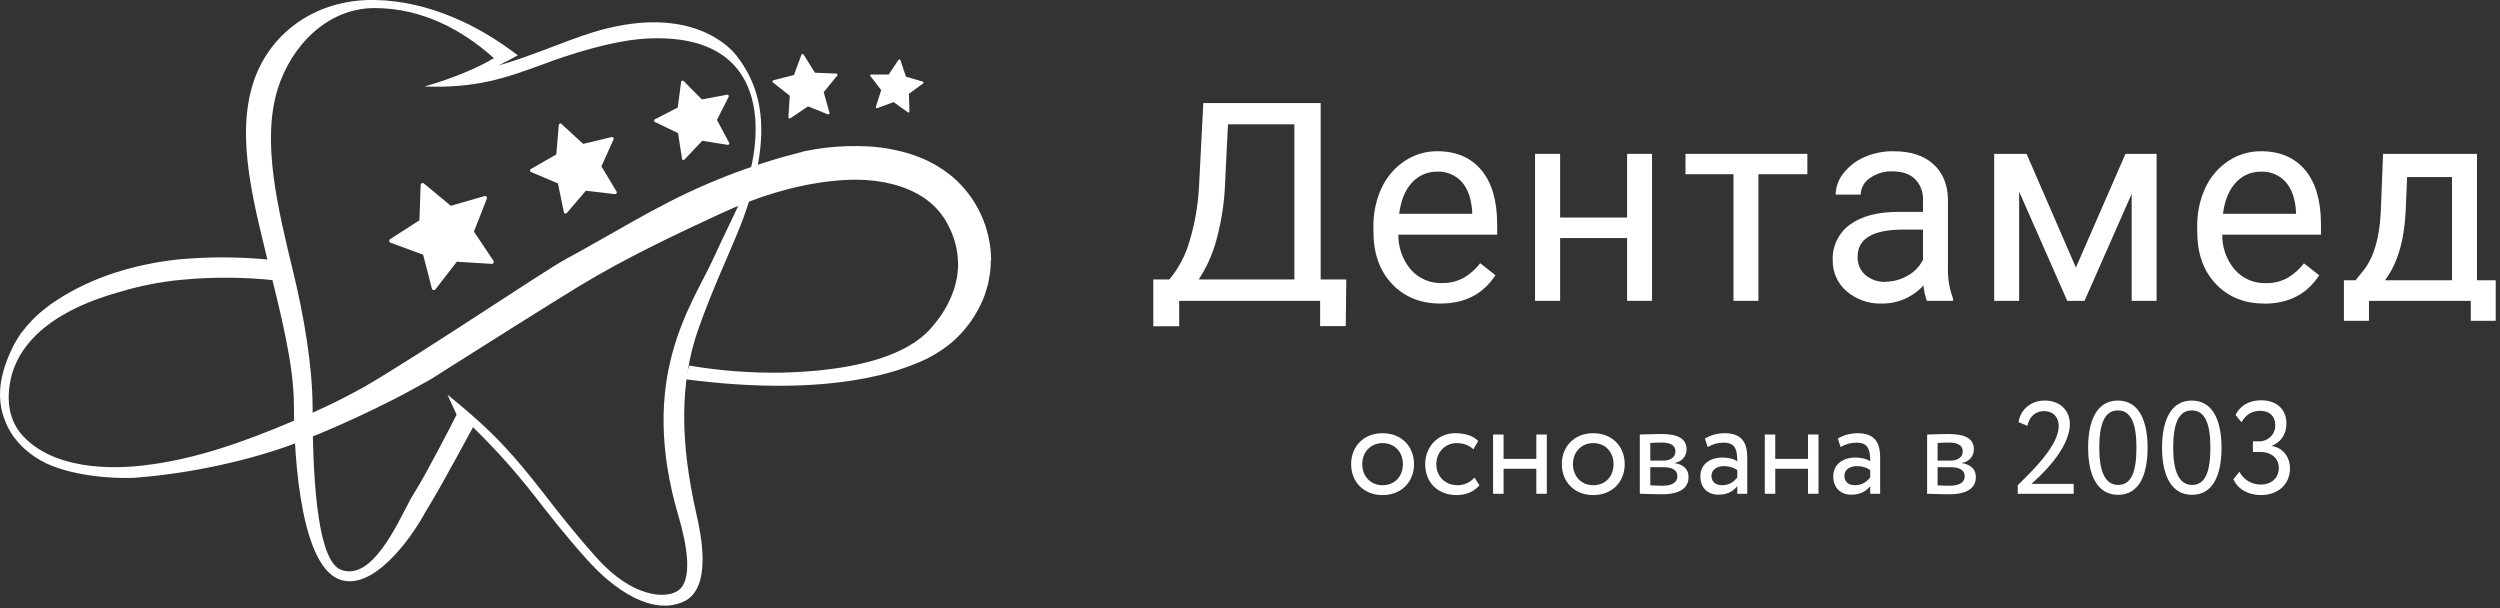 <svg width="185" height="45" viewBox="0 0 185 45" fill="none" xmlns="http://www.w3.org/2000/svg">
<rect x="0" y="0" width="185" height="45" fill="#333333" stroke="none"/>
<g clip-path="url(#clip0_3988_10945)">
<path d="M54.504 4.118C53.624 2.994 50.276 0.164 43.138 2.631C42.538 2.838 41.913 3.07 41.313 3.301C40.943 3.445 40.578 3.586 40.22 3.715L39.795 3.871C38.795 4.239 37.857 4.577 36.885 4.846C37.135 4.725 37.385 4.594 37.647 4.458L38.322 4.093L37.7 3.639C35.425 1.988 31.852 0.078 27.751 -8.73536e-05C23.183 -0.083 19.82 2.623 18.71 6.22C17.437 10.333 18.823 15.214 20 20.061C20.8 23.362 21.75 27.002 21.75 30.041C21.75 31.986 21.913 41.76 25.163 42.894C27.561 43.731 30.331 40.013 31.479 37.894C31.532 37.798 31.729 37.473 32.004 37.014C32.837 35.628 35.004 31.613 35.004 31.613C36.631 33.2 38.15 34.895 39.55 36.687C40.618 38.058 41.825 39.613 43.463 41.437C45.483 43.688 48.269 45.56 50.574 44.527C52.782 43.539 51.824 39.331 51.544 38.088C50.346 32.795 50.241 28.332 51.731 24.199C53.814 18.425 55.482 16.268 56.182 11.598C56.64 8.496 56.08 6.134 54.497 4.113M50.216 38.224C50.836 40.318 51.299 42.975 50.154 43.723C49.196 44.351 46.738 44.159 44.173 41.299C42.558 39.499 41.36 37.959 40.298 36.593C38.047 33.708 36.595 32.012 33.114 29.204L33.789 30.686C33.177 31.901 31.637 34.849 30.876 36.112C30.591 36.589 30.376 36.929 30.331 37.029C29.331 38.897 27.531 42.972 25.268 42.178C23.663 41.616 23.133 36.606 23.133 30.25C23.133 27.095 22.495 23.408 21.68 20.051C20.538 15.333 19.355 10.459 20.548 6.59C21.548 3.382 24.231 0.597 27.721 0.597C31.212 0.597 34.222 2.203 36.547 4.304C34.387 5.602 31.409 6.399 31.409 6.399C35.275 6.552 37.522 5.731 40.125 4.781C40.125 4.781 44.571 3.032 47.809 2.855C57.652 2.316 56.56 11.039 54.629 15.24C54.307 15.945 53.514 17.546 52.784 19.141C51.164 22.669 47.173 27.929 50.216 38.224Z" fill="white"/>
<path d="M66.628 4.435L67.04 5.675L68.291 6.038C68.304 6.041 68.316 6.049 68.326 6.059C68.335 6.069 68.341 6.082 68.344 6.096C68.346 6.11 68.344 6.124 68.339 6.137C68.334 6.15 68.325 6.161 68.313 6.169L67.258 6.945L67.3 8.251C67.301 8.264 67.298 8.278 67.291 8.29C67.285 8.302 67.275 8.312 67.263 8.319C67.251 8.325 67.237 8.328 67.223 8.327C67.21 8.326 67.197 8.322 67.186 8.314L66.13 7.557L64.91 8.004C64.897 8.008 64.883 8.008 64.87 8.005C64.857 8.002 64.845 7.995 64.835 7.986C64.825 7.976 64.818 7.964 64.815 7.951C64.811 7.937 64.811 7.923 64.815 7.91L65.208 6.665L64.41 5.632C64.402 5.621 64.396 5.608 64.395 5.594C64.394 5.581 64.396 5.567 64.402 5.555C64.408 5.542 64.417 5.532 64.429 5.524C64.441 5.517 64.454 5.513 64.468 5.514H65.765L66.49 4.43C66.498 4.418 66.508 4.409 66.521 4.403C66.534 4.397 66.547 4.395 66.561 4.397C66.575 4.399 66.588 4.405 66.598 4.414C66.609 4.423 66.616 4.434 66.621 4.448" fill="white"/>
<path d="M59.464 4.034L60.309 5.382L61.889 5.445C61.906 5.446 61.922 5.451 61.936 5.461C61.95 5.47 61.961 5.484 61.968 5.499C61.974 5.515 61.977 5.532 61.974 5.548C61.972 5.565 61.965 5.581 61.954 5.594L60.954 6.819L61.384 8.353C61.389 8.37 61.389 8.387 61.384 8.403C61.379 8.419 61.37 8.434 61.358 8.445C61.345 8.456 61.33 8.464 61.313 8.467C61.297 8.47 61.28 8.468 61.264 8.462L59.797 7.872L58.479 8.757C58.465 8.765 58.449 8.77 58.433 8.77C58.416 8.771 58.4 8.766 58.386 8.758C58.372 8.75 58.36 8.738 58.352 8.723C58.344 8.709 58.341 8.692 58.341 8.676L58.444 7.083L57.194 6.098C57.181 6.087 57.171 6.073 57.165 6.057C57.16 6.041 57.159 6.024 57.162 6.007C57.166 5.991 57.174 5.976 57.186 5.964C57.198 5.952 57.212 5.943 57.229 5.939L58.756 5.546L59.304 4.051C59.31 4.036 59.32 4.022 59.333 4.011C59.346 4.001 59.362 3.995 59.379 3.993C59.395 3.991 59.412 3.994 59.427 4.001C59.442 4.008 59.455 4.02 59.464 4.034Z" fill="white"/>
<path d="M50.588 5.996L51.934 7.355L53.804 7.01C53.824 7.006 53.844 7.008 53.863 7.015C53.881 7.023 53.898 7.035 53.91 7.052C53.922 7.068 53.929 7.087 53.93 7.107C53.932 7.128 53.928 7.148 53.919 7.166L53.054 8.875L53.956 10.561C53.966 10.578 53.97 10.598 53.969 10.618C53.968 10.638 53.961 10.658 53.95 10.674C53.938 10.691 53.923 10.704 53.904 10.711C53.886 10.72 53.866 10.722 53.846 10.719L51.966 10.417L50.653 11.806C50.64 11.821 50.622 11.832 50.603 11.837C50.583 11.842 50.563 11.842 50.544 11.836C50.524 11.83 50.507 11.818 50.494 11.803C50.481 11.787 50.473 11.768 50.471 11.748L50.176 9.852L48.458 9.023C48.44 9.014 48.425 9 48.415 8.983C48.404 8.966 48.398 8.946 48.398 8.926C48.398 8.906 48.404 8.886 48.415 8.869C48.425 8.852 48.44 8.838 48.458 8.829L50.153 7.96L50.403 6.059C50.406 6.039 50.414 6.02 50.427 6.005C50.439 5.989 50.456 5.977 50.475 5.971C50.494 5.964 50.515 5.963 50.534 5.968C50.554 5.972 50.572 5.982 50.586 5.996" fill="white"/>
<path d="M41.553 9.178L43.155 10.647L45.266 10.143C45.288 10.139 45.311 10.14 45.332 10.148C45.353 10.156 45.372 10.169 45.386 10.187C45.401 10.204 45.41 10.226 45.413 10.248C45.417 10.271 45.414 10.294 45.406 10.315L44.505 12.311L45.628 14.178C45.64 14.198 45.646 14.22 45.646 14.243C45.645 14.266 45.639 14.289 45.627 14.308C45.614 14.327 45.597 14.343 45.577 14.353C45.556 14.363 45.533 14.367 45.511 14.365L43.355 14.113L41.94 15.766C41.925 15.783 41.906 15.796 41.884 15.803C41.862 15.81 41.839 15.81 41.817 15.805C41.795 15.799 41.775 15.787 41.759 15.77C41.743 15.754 41.732 15.733 41.728 15.71L41.288 13.573L39.287 12.726C39.267 12.716 39.249 12.7 39.237 12.681C39.225 12.661 39.219 12.639 39.219 12.616C39.219 12.592 39.225 12.57 39.237 12.55C39.249 12.531 39.267 12.515 39.287 12.505L41.168 11.424L41.35 9.246C41.352 9.223 41.36 9.201 41.374 9.182C41.388 9.164 41.406 9.15 41.428 9.141C41.449 9.133 41.472 9.131 41.495 9.135C41.517 9.139 41.538 9.15 41.555 9.165" fill="white"/>
<path d="M31.361 13.573L33.361 15.229L35.846 14.51C35.873 14.503 35.901 14.503 35.927 14.511C35.953 14.518 35.977 14.533 35.995 14.553C36.014 14.574 36.026 14.599 36.031 14.626C36.036 14.653 36.034 14.681 36.024 14.707L35.071 17.137L36.516 19.296C36.531 19.319 36.539 19.346 36.54 19.373C36.541 19.4 36.534 19.427 36.521 19.451C36.507 19.474 36.488 19.494 36.464 19.507C36.44 19.52 36.413 19.527 36.386 19.526L33.806 19.369L32.213 21.421C32.197 21.441 32.175 21.456 32.15 21.465C32.125 21.474 32.098 21.475 32.073 21.47C32.047 21.464 32.023 21.452 32.004 21.434C31.985 21.416 31.971 21.393 31.963 21.368L31.313 18.848L28.886 17.956C28.862 17.945 28.841 17.929 28.826 17.909C28.811 17.888 28.801 17.864 28.798 17.838C28.795 17.813 28.799 17.787 28.809 17.763C28.819 17.739 28.835 17.719 28.855 17.703L31.036 16.302L31.128 13.699C31.127 13.669 31.134 13.639 31.15 13.614C31.166 13.589 31.189 13.569 31.216 13.557C31.243 13.545 31.273 13.542 31.302 13.548C31.331 13.554 31.358 13.569 31.378 13.591" fill="white"/>
<path d="M73.344 19.24C73.333 18.067 73.072 16.91 72.578 15.847C72.085 14.784 71.37 13.841 70.483 13.081C69.602 12.352 68.593 11.796 67.508 11.443C66.471 11.103 65.396 10.9 64.308 10.838C63.252 10.776 62.193 10.806 61.142 10.929C60.624 10.987 60.094 11.077 59.564 11.181L58.082 11.579C56.139 12.124 54.234 12.798 52.379 13.595C48.676 15.16 45.298 17.325 41.81 19.208C40.26 20.044 31.078 26.241 26.918 28.648C25.219 29.593 23.466 30.435 21.667 31.169C18.099 32.681 14.416 34.011 10.593 34.445C9.641 34.551 4.41 35.168 1.705 32.27C0.905 31.413 0.475 30.181 0.705 28.537C1.39 23.623 7.538 21.985 8.956 21.574C10.366 21.153 11.813 20.867 13.276 20.72C15.675 20.48 18.091 20.493 20.487 20.76C20.401 20.245 20.283 19.735 20.132 19.235C17.8 18.995 15.45 18.984 13.116 19.205C10.001 19.56 6.913 20.45 4.228 22.197L3.728 22.532L3.25 22.905C2.931 23.154 2.631 23.427 2.352 23.721C2.07 24.017 1.805 24.328 1.557 24.654C1.44 24.823 1.335 25.002 1.225 25.175C1.111 25.343 1.014 25.521 0.935 25.707C-0.315 28.26 -0.165 30.029 0.532 31.504C1.282 33.102 2.783 34.057 3.855 34.475C6.29 35.423 9.248 35.398 9.946 35.355C13.971 35.057 18.567 34.094 22.267 32.648C24.123 31.927 25.938 31.118 27.73 30.251C28.623 29.815 29.513 29.369 30.388 28.89C30.823 28.658 31.268 28.409 31.713 28.159C32.159 27.91 32.556 27.63 32.981 27.366C34.231 26.569 41.455 22.015 42.967 21.11C46.313 19.094 49.808 17.433 53.299 15.818C59.167 13.088 63.242 13.265 64.135 13.325C65.918 13.446 67.635 13.971 68.865 15.011C69.478 15.533 69.965 16.187 70.291 16.924C70.644 17.657 70.847 18.454 70.888 19.268C70.888 19.467 70.911 19.671 70.888 19.873L70.828 20.48C70.781 20.679 70.733 20.881 70.691 21.083C70.638 21.284 70.575 21.483 70.501 21.677C70.195 22.484 69.76 23.235 69.213 23.9C68.65 24.583 66.773 27.35 57.869 27.575C55.57 27.613 53.273 27.438 51.006 27.053C50.896 27.381 50.793 27.713 50.693 28.061C61.835 29.528 66.885 27.237 67.773 26.904C68.775 26.516 69.704 25.96 70.523 25.261C71.358 24.517 72.041 23.616 72.536 22.61C72.662 22.353 72.775 22.09 72.874 21.821C72.961 21.546 73.046 21.269 73.124 20.992L73.271 20.13C73.306 19.839 73.322 19.546 73.319 19.253" fill="white"/>
<path d="M99.585 24.132H97.69V22.262H87.259V24.142H85.344V20.682H86.531C87.226 19.847 87.738 18.873 88.032 17.824C88.416 16.544 88.648 15.223 88.724 13.888L89.044 7.625H97.73V20.682H99.626L99.585 24.132ZM88.704 20.682H95.785V9.203H90.869L90.659 13.51C90.608 14.967 90.386 16.413 89.997 17.817C89.718 18.834 89.281 19.801 88.704 20.682Z" fill="white"/>
<path d="M106.582 22.462C105.117 22.462 103.926 21.978 103.009 21.01C102.092 20.043 101.634 18.747 101.634 17.124V16.784C101.617 15.786 101.826 14.797 102.246 13.893C102.624 13.082 103.218 12.393 103.962 11.902C104.672 11.434 105.503 11.187 106.352 11.191C107.755 11.191 108.845 11.657 109.622 12.588C110.399 13.518 110.788 14.852 110.79 16.59V17.363H103.479C103.462 18.316 103.794 19.241 104.412 19.962C104.697 20.284 105.05 20.539 105.443 20.708C105.837 20.878 106.264 20.959 106.692 20.945C107.27 20.963 107.842 20.824 108.347 20.541C108.806 20.267 109.209 19.906 109.532 19.478L110.66 20.363C109.755 21.762 108.399 22.462 106.592 22.462M106.352 12.704C105.999 12.697 105.649 12.766 105.326 12.907C105.002 13.049 104.713 13.258 104.477 13.523C103.977 14.069 103.664 14.835 103.539 15.821H108.942V15.68C108.89 14.735 108.637 14.004 108.192 13.482C107.962 13.223 107.678 13.018 107.359 12.883C107.041 12.749 106.697 12.687 106.352 12.704Z" fill="white"/>
<path d="M122.25 22.262H120.405V17.617H115.449V22.262H113.594V11.385H115.449V16.098H120.405V11.385H122.25V22.262Z" fill="white"/>
<path d="M133.745 12.892H130.122V22.262H128.279V12.892H124.727V11.385H133.745V12.892Z" fill="white"/>
<path d="M142.591 22.263C142.451 21.896 142.367 21.509 142.341 21.117C141.951 21.546 141.475 21.887 140.946 22.119C140.417 22.351 139.845 22.468 139.268 22.462C138.313 22.501 137.378 22.176 136.65 21.553C136.32 21.271 136.056 20.919 135.878 20.522C135.7 20.125 135.612 19.693 135.62 19.257C135.598 18.744 135.705 18.234 135.929 17.773C136.153 17.312 136.487 16.915 136.903 16.618C137.754 15.991 138.956 15.678 140.508 15.678H142.303V14.814C142.318 14.529 142.273 14.244 142.174 13.976C142.074 13.709 141.92 13.466 141.723 13.261C141.338 12.875 140.77 12.681 140.018 12.681C139.426 12.661 138.844 12.839 138.363 13.186C138.161 13.317 137.994 13.497 137.877 13.709C137.761 13.921 137.697 14.158 137.693 14.4H135.837C135.848 13.826 136.05 13.273 136.41 12.828C136.82 12.3 137.356 11.887 137.968 11.626C138.649 11.328 139.385 11.18 140.128 11.192C141.373 11.192 142.347 11.505 143.051 12.132C143.754 12.759 144.12 13.622 144.148 14.72V19.718C144.116 20.53 144.245 21.34 144.526 22.102V22.263H142.591ZM139.53 20.845C140.109 20.845 140.677 20.69 141.176 20.393C141.662 20.127 142.056 19.716 142.303 19.216V16.989H140.858C138.596 16.989 137.465 17.655 137.465 18.987C137.452 19.244 137.497 19.502 137.597 19.739C137.697 19.976 137.849 20.187 138.043 20.356C138.465 20.702 138.999 20.881 139.543 20.86" fill="white"/>
<path d="M153.616 19.797L157.286 11.385H159.589V22.262H157.744V14.348L154.254 22.262H152.976L149.416 14.18V22.262H147.57V11.385H149.966L153.616 19.797Z" fill="white"/>
<path d="M167.541 22.462C166.079 22.462 164.889 21.978 163.97 21.01C163.052 20.043 162.593 18.747 162.595 17.124V16.784C162.575 15.787 162.781 14.798 163.198 13.893C163.575 13.082 164.169 12.392 164.913 11.902C165.626 11.432 166.461 11.185 167.313 11.191C168.715 11.191 169.805 11.657 170.584 12.588C171.362 13.518 171.751 14.853 171.751 16.59V17.364H164.448C164.43 18.316 164.762 19.242 165.38 19.962C165.664 20.284 166.014 20.539 166.406 20.71C166.797 20.881 167.221 20.964 167.648 20.952C168.227 20.971 168.8 20.832 169.306 20.549C169.765 20.275 170.167 19.913 170.491 19.486L171.619 20.37C170.714 21.77 169.357 22.47 167.548 22.47M167.313 12.704C166.961 12.697 166.611 12.766 166.287 12.907C165.964 13.049 165.674 13.259 165.438 13.523C164.938 14.069 164.625 14.835 164.5 15.821H169.906V15.68C169.853 14.735 169.601 14.004 169.156 13.482C168.926 13.222 168.641 13.018 168.322 12.883C168.003 12.748 167.658 12.687 167.313 12.704Z" fill="white"/>
<path d="M174.307 20.742L174.949 19.948C175.668 19.011 176.077 17.604 176.177 15.727L176.347 11.385H183.298V20.742H184.683V23.739H182.838V22.262H175.304V23.739H173.449V20.742H174.307ZM176.49 20.742H181.45V13.104H178.127L178.017 15.697C177.902 17.863 177.393 19.543 176.49 20.737" fill="white"/>
<path d="M99.984 34.347C99.984 33.031 100.915 32.057 102.311 32.057C103.707 32.057 104.637 33.031 104.637 34.347C104.637 35.662 103.707 36.636 102.311 36.636C100.915 36.636 99.984 35.662 99.984 34.347ZM100.808 34.347C100.808 35.263 101.438 35.906 102.311 35.906C103.183 35.906 103.813 35.282 103.813 34.347C103.813 33.431 103.183 32.788 102.311 32.788C101.458 32.788 100.808 33.421 100.808 34.347Z" fill="white"/>
<path d="M109.11 35.34L109.478 35.906C109.11 36.383 108.47 36.636 107.801 36.636C106.415 36.636 105.465 35.73 105.465 34.347C105.465 33.07 106.396 32.057 107.675 32.057C108.373 32.057 108.984 32.223 109.391 32.632L109.032 33.246C108.664 32.905 108.237 32.788 107.782 32.788C106.997 32.788 106.289 33.421 106.289 34.347C106.289 35.311 106.997 35.906 107.859 35.906C108.383 35.906 108.819 35.672 109.11 35.34Z" fill="white"/>
<path d="M113.688 36.539V34.688H111.264V36.539H110.489V32.154H111.264V33.957H113.688V32.154H114.463V36.539H113.688Z" fill="white"/>
<path d="M115.575 34.347C115.575 33.031 116.505 32.057 117.901 32.057C119.297 32.057 120.228 33.031 120.228 34.347C120.228 35.662 119.297 36.636 117.901 36.636C116.505 36.636 115.575 35.662 115.575 34.347ZM116.399 34.347C116.399 35.263 117.029 35.906 117.901 35.906C118.774 35.906 119.404 35.282 119.404 34.347C119.404 33.431 118.774 32.788 117.901 32.788C117.048 32.788 116.399 33.421 116.399 34.347Z" fill="white"/>
<path d="M121.346 36.539V32.154C121.724 32.154 122.296 32.115 122.926 32.115C124.148 32.115 124.807 32.456 124.807 33.246C124.807 33.762 124.458 34.171 123.934 34.249V34.269C124.632 34.395 124.952 34.756 124.952 35.301C124.952 36.13 124.303 36.578 122.946 36.578C122.403 36.578 121.744 36.539 121.346 36.539ZM123.052 34.571H122.122V35.915C122.354 35.925 122.665 35.945 123.014 35.945C123.731 35.945 124.128 35.701 124.128 35.243C124.128 34.785 123.75 34.571 123.052 34.571ZM122.985 32.749C122.636 32.749 122.316 32.768 122.122 32.778V34.084H123.101C123.615 34.084 123.983 33.83 123.983 33.401C123.983 32.924 123.547 32.749 122.985 32.749Z" fill="white"/>
<path d="M126.369 33.08L126.165 32.456C126.553 32.213 127.076 32.057 127.619 32.057C128.86 32.057 129.296 32.71 129.296 33.85V36.539H128.559V35.974C128.298 36.305 127.881 36.607 127.164 36.607C126.369 36.607 125.826 36.1 125.826 35.253C125.826 34.356 126.534 33.859 127.474 33.859C127.813 33.859 128.269 33.928 128.559 34.142C128.559 33.324 128.433 32.758 127.571 32.758C127.038 32.758 126.718 32.895 126.369 33.08ZM127.435 35.906C128.007 35.906 128.337 35.603 128.559 35.34V34.785C128.288 34.59 127.958 34.493 127.58 34.493C127.115 34.493 126.65 34.707 126.65 35.214C126.65 35.633 126.931 35.906 127.435 35.906Z" fill="white"/>
<path d="M133.793 36.539V34.688H131.37V36.539H130.595V32.154H131.37V33.957H133.793V32.154H134.569V36.539H133.793Z" fill="white"/>
<path d="M136.204 33.08L136 32.456C136.388 32.213 136.912 32.057 137.454 32.057C138.695 32.057 139.131 32.71 139.131 33.85V36.539H138.395V35.974C138.133 36.305 137.716 36.607 136.999 36.607C136.204 36.607 135.661 36.1 135.661 35.253C135.661 34.356 136.369 33.859 137.309 33.859C137.648 33.859 138.104 33.928 138.395 34.142C138.395 33.324 138.269 32.758 137.406 32.758C136.873 32.758 136.553 32.895 136.204 33.08ZM137.27 35.906C137.842 35.906 138.172 35.603 138.395 35.34V34.785C138.123 34.59 137.794 34.493 137.416 34.493C136.95 34.493 136.485 34.707 136.485 35.214C136.485 35.633 136.766 35.906 137.27 35.906Z" fill="white"/>
<path d="M142.607 36.539V32.154C142.985 32.154 143.557 32.115 144.187 32.115C145.408 32.115 146.067 32.456 146.067 33.246C146.067 33.762 145.718 34.171 145.195 34.249V34.269C145.893 34.395 146.213 34.756 146.213 35.301C146.213 36.13 145.563 36.578 144.206 36.578C143.663 36.578 143.004 36.539 142.607 36.539ZM144.313 34.571H143.382V35.915C143.615 35.925 143.925 35.945 144.274 35.945C144.991 35.945 145.389 35.701 145.389 35.243C145.389 34.785 145.011 34.571 144.313 34.571ZM144.245 32.749C143.896 32.749 143.576 32.768 143.382 32.778V34.084H144.361C144.875 34.084 145.243 33.83 145.243 33.401C145.243 32.924 144.807 32.749 144.245 32.749Z" fill="white"/>
<path d="M149.312 36.539V35.906C150.417 34.814 152.346 32.973 152.346 31.521C152.346 30.917 151.978 30.42 151.241 30.42C150.698 30.42 150.165 30.781 150.029 31.511L149.37 31.238C149.535 30.225 150.359 29.641 151.309 29.641C152.579 29.641 153.17 30.517 153.17 31.365C153.17 33.275 150.863 35.331 150.32 35.808H153.451V36.539H149.312Z" fill="white"/>
<path d="M154.521 33.129C154.521 31.083 155.19 29.641 156.721 29.641C158.253 29.641 158.921 31.083 158.921 33.129C158.921 35.185 158.272 36.617 156.74 36.617C155.209 36.617 154.521 35.185 154.521 33.129ZM155.345 33.129C155.345 34.883 155.781 35.886 156.74 35.886C157.729 35.886 158.097 34.892 158.097 33.129C158.097 31.365 157.71 30.371 156.721 30.371C155.732 30.371 155.345 31.385 155.345 33.129Z" fill="white"/>
<path d="M159.992 33.129C159.992 31.083 160.661 29.641 162.192 29.641C163.724 29.641 164.393 31.083 164.393 33.129C164.393 35.185 163.743 36.617 162.212 36.617C160.68 36.617 159.992 35.185 159.992 33.129ZM160.816 33.129C160.816 34.883 161.252 35.886 162.212 35.886C163.2 35.886 163.569 34.892 163.569 33.129C163.569 31.365 163.181 30.371 162.192 30.371C161.204 30.371 160.816 31.385 160.816 33.129Z" fill="white"/>
<path d="M167.324 36.636C166.384 36.636 165.618 36.227 165.27 35.467L165.715 34.912C166.055 35.545 166.665 35.857 167.295 35.857C168.139 35.857 168.633 35.321 168.633 34.629C168.633 33.898 168.061 33.441 167.247 33.441H166.714V32.661H167.198C167.799 32.661 168.371 32.184 168.371 31.482C168.371 30.81 167.955 30.401 167.266 30.401C166.597 30.401 166.171 30.722 165.87 31.248L165.434 30.712C165.744 30.021 166.442 29.621 167.324 29.621C168.459 29.621 169.195 30.274 169.195 31.346C169.195 32.086 168.827 32.69 168.139 32.983V33.012C168.982 33.148 169.457 33.859 169.457 34.658C169.457 35.876 168.536 36.636 167.324 36.636Z" fill="white"/>
</g>
<defs>
<clipPath id="clip0_3988_10945">
<rect width="185" height="44.82" fill="white"/>
</clipPath>
</defs>
</svg>
